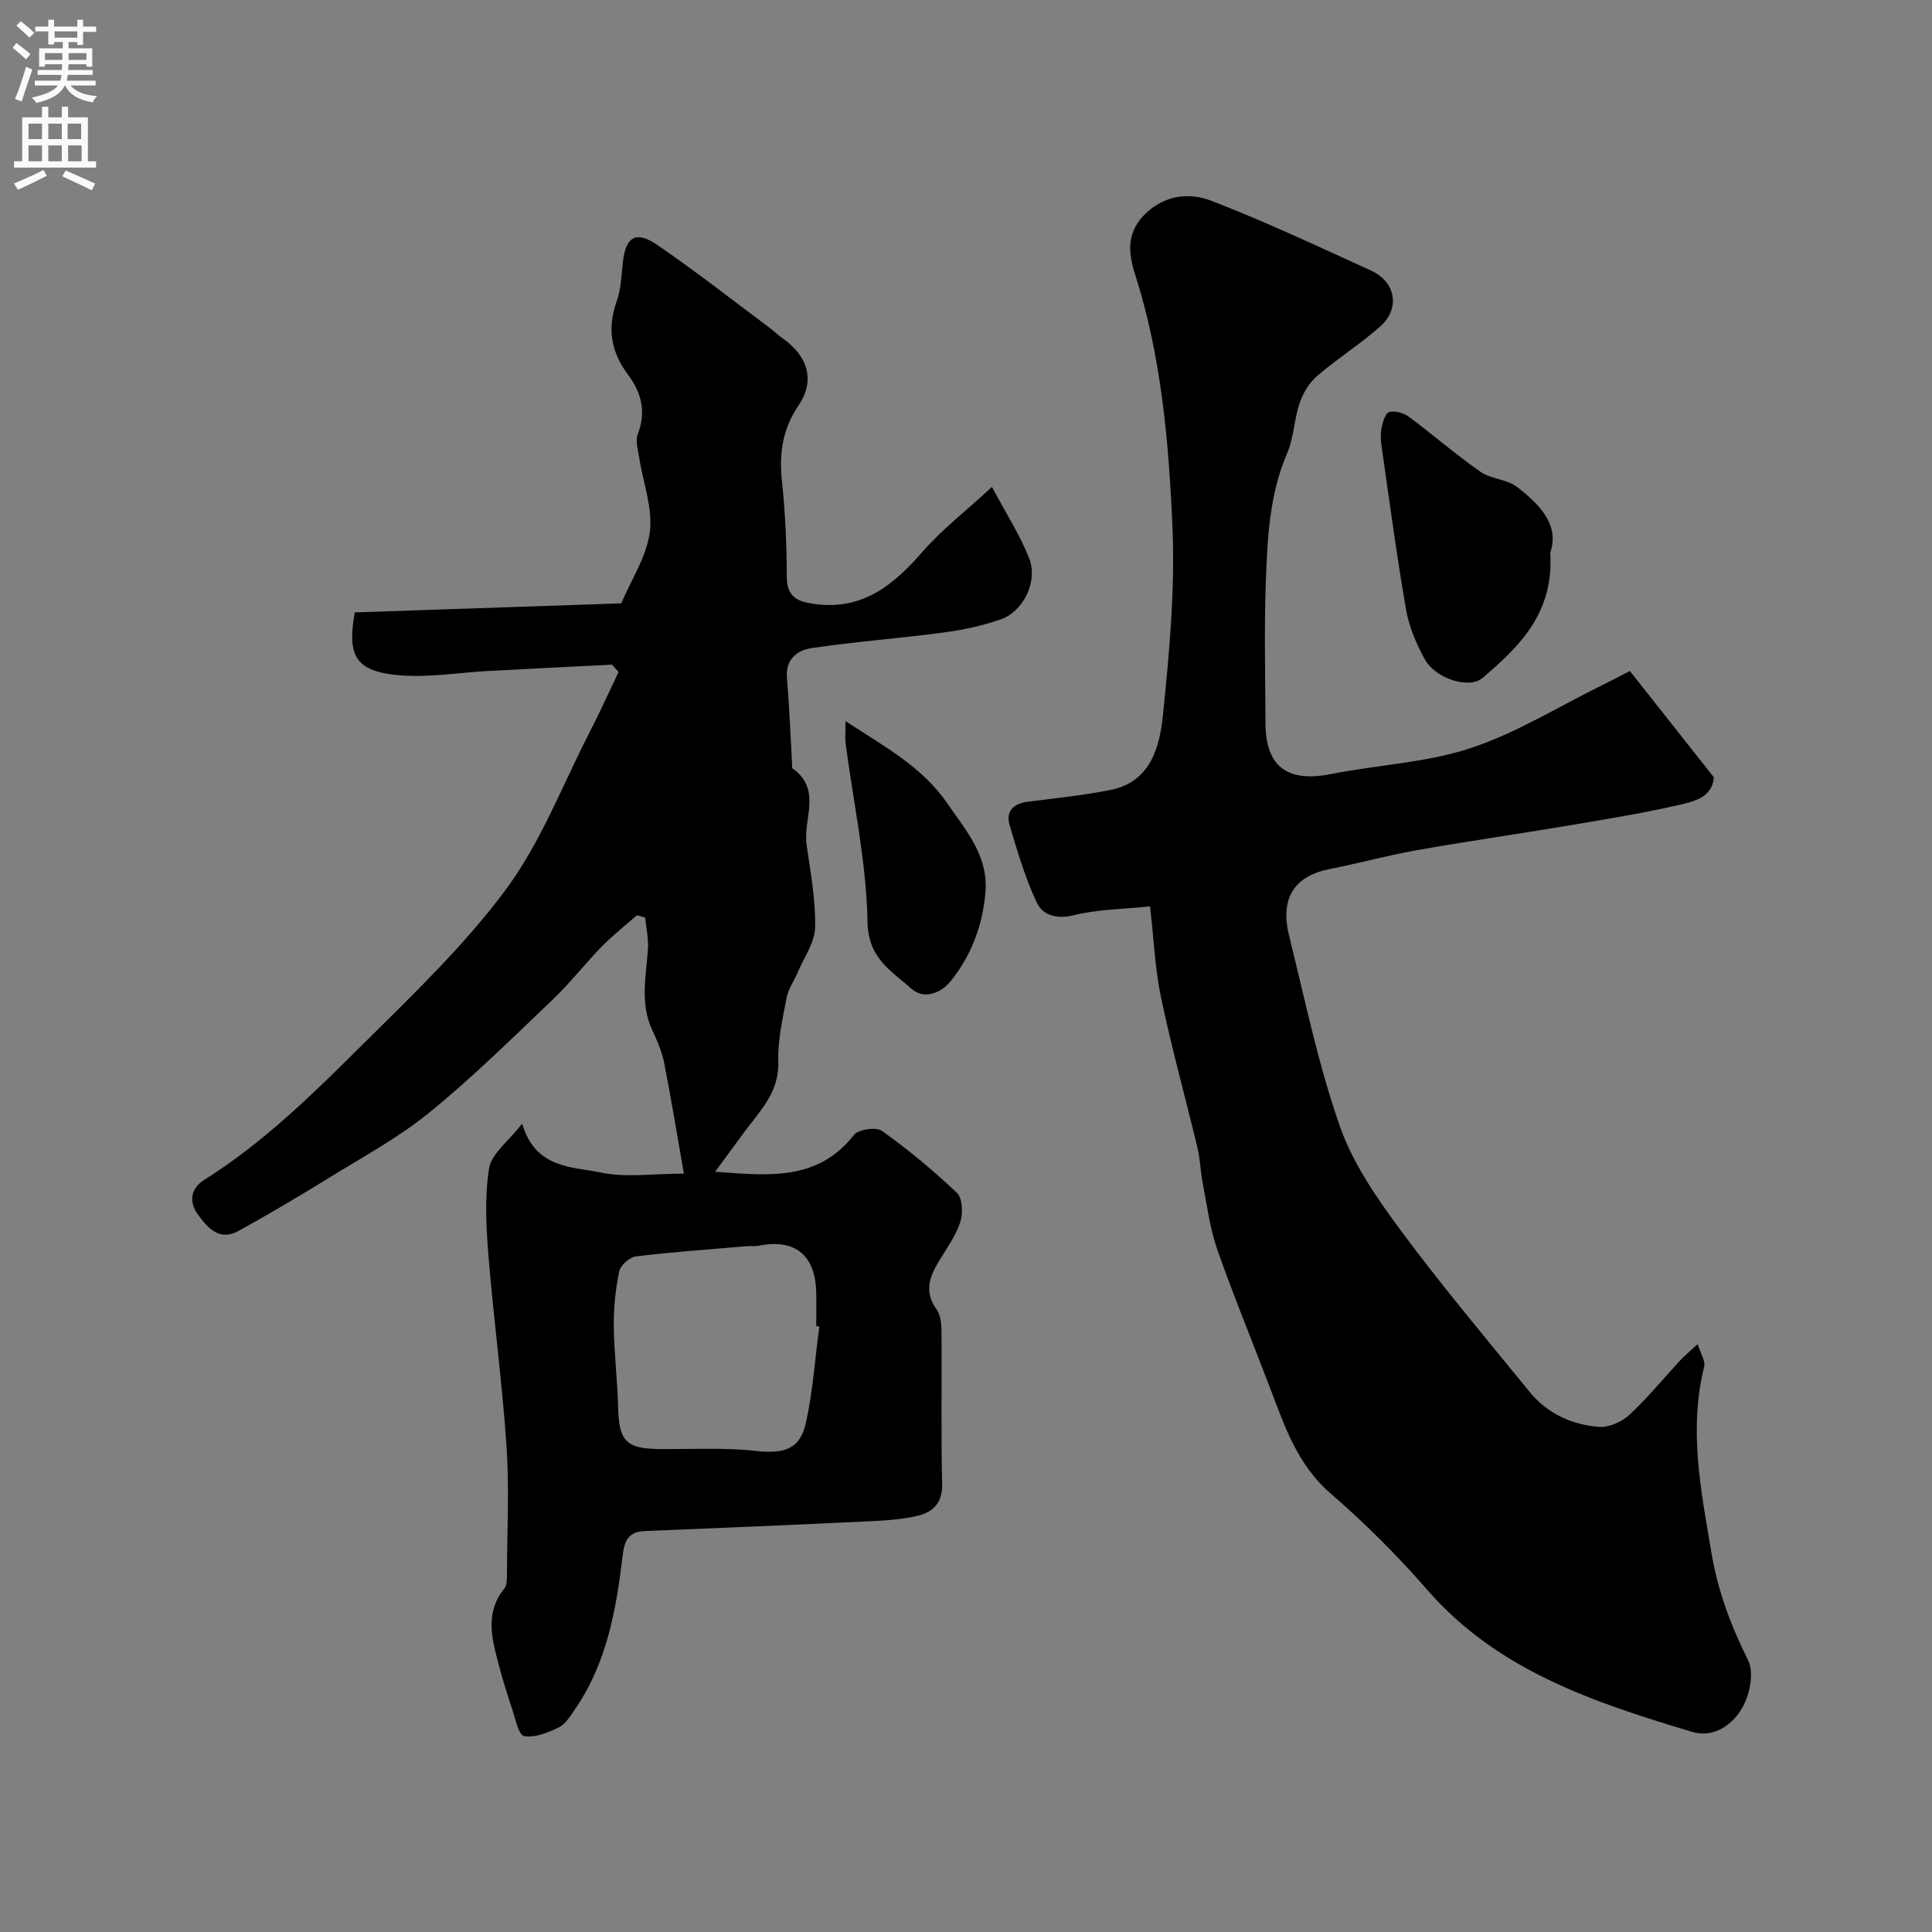 <svg enable-background="new 0 0 400 400" viewBox="0 0 400 400" xmlns="http://www.w3.org/2000/svg"><rect x="0" y="0" width="400" height="400" fill="#808080" stroke="none"/><g fill="#000001"><path d="m108.1 232.64c2.79 9.4 10.34 8.86 16.32 10.13 5.1 1.08 10.62.22 17.17.22-1.39-7.92-2.6-15.4-4.06-22.83-.46-2.36-1.44-4.66-2.47-6.86-2.6-5.51-1.3-11.14-.91-16.79.15-2.15-.37-4.36-.58-6.54-.56-.16-1.12-.33-1.69-.49-2.41 2.13-4.97 4.12-7.21 6.41-3.51 3.59-6.6 7.6-10.23 11.06-8.38 7.98-16.64 16.15-25.61 23.44-6.41 5.21-13.82 9.21-20.9 13.58-6.1 3.77-12.29 7.43-18.57 10.89-3.86 2.13-6.25-.48-8.34-3.34s-1.42-5.55 1.28-7.25c12.11-7.61 22.24-17.55 32.27-27.51 10.5-10.43 21.37-20.75 30.14-32.56 7.27-9.8 11.75-21.67 17.4-32.67 2.09-4.08 3.98-8.26 5.96-12.4-.45-.51-.9-1.02-1.35-1.52-8.55.43-17.11.84-25.66 1.31-5.93.32-11.91 1.34-17.79.93-10.06-.7-11.33-4.26-9.83-13.06 18.18-.62 36.52-1.24 55.18-1.87 2.08-4.91 5.27-9.69 5.92-14.79.63-4.93-1.4-10.2-2.19-15.32-.25-1.63-.84-3.5-.31-4.89 1.78-4.65.78-8.62-2.06-12.41-3.43-4.58-4.31-9.47-2.33-15.02.92-2.56 1.01-5.45 1.31-8.21.57-5.21 2.68-6.61 7.06-3.61 7.95 5.43 15.54 11.4 23.27 17.16.92.69 1.74 1.51 2.68 2.17 5.32 3.71 6.86 8.75 3.34 13.97-3.31 4.91-4.02 9.92-3.42 15.6.68 6.56 1 13.19 1 19.79 0 4.27 2.25 5.21 5.76 5.69 9.95 1.36 16.37-3.94 22.4-10.87 3.9-4.48 8.7-8.18 14.32-13.37 2.92 5.49 5.81 9.95 7.72 14.81 1.86 4.73-1.2 10.97-5.89 12.61-3.8 1.33-7.82 2.19-11.82 2.72-9.1 1.21-18.27 1.89-27.34 3.23-2.92.43-5.44 2.26-5.11 6.17.5 5.92.72 11.86 1.06 17.79.02.33-.07.84.11.97 6.14 4.33 2.12 10.53 2.9 15.83.83 5.67 1.88 11.4 1.76 17.08-.07 3.13-2.31 6.23-3.61 9.32-.74 1.74-1.94 3.38-2.28 5.18-.83 4.39-1.88 8.87-1.73 13.27.21 6.36-3.8 10.22-7.08 14.65-1.82 2.45-3.62 4.91-6 8.15 11.29.88 21.28 1.88 28.75-7.62.92-1.16 4.6-1.69 5.8-.83 5.45 3.9 10.67 8.21 15.52 12.84 1.16 1.11 1.27 4.24.68 6.05-.95 2.89-2.84 5.49-4.45 8.14-1.96 3.24-3.04 6.34-.46 9.9.86 1.19 1.02 3.1 1.03 4.68.09 10.5-.13 21 .13 31.49.1 4.05-2.01 5.89-5.23 6.63-3.33.76-6.82.95-10.25 1.11-15.36.73-30.73 1.39-46.1 2.01-3.46.14-4.22 2.09-4.58 5.18-1.33 11.21-3.31 22.29-9.95 31.85-.93 1.35-1.91 2.98-3.28 3.63-2.24 1.07-4.94 2.2-7.17 1.78-1.15-.21-1.81-3.65-2.5-5.69-1.03-3.08-1.99-6.19-2.81-9.33-1.39-5.28-2.78-10.56 1.21-15.5.62-.76.55-2.2.56-3.32.04-8.72.5-17.46-.09-26.14-.89-13.26-2.69-26.45-3.76-39.7-.48-5.96-.77-12.1.16-17.94.5-2.93 3.9-5.4 6.83-9.17zm61.53 41.99c-.21-.03-.42-.06-.63-.08 0-2.33.04-4.66-.01-6.99-.15-7.7-4.43-11.15-11.87-9.65-.8.16-1.66.03-2.49.1-7.68.66-15.37 1.19-23.01 2.12-1.29.16-3.16 1.85-3.42 3.11-.76 3.67-1.16 7.49-1.12 11.24.05 5.59.75 11.18.89 16.77.17 7.13 1.61 8.7 8.65 8.76 6.64.05 13.34-.33 19.91.39 5.77.63 9.11-.28 10.34-5.87 1.43-6.53 1.88-13.26 2.76-19.9z"/><path d="m337.44 138.92c5.96 7.54 11.52 14.58 17.39 22-.28 4.2-4.19 5.06-7.47 5.8-7.62 1.72-15.34 2.97-23.05 4.27-10.37 1.74-20.78 3.22-31.13 5.06-6.07 1.08-12.03 2.73-18.07 3.92-5.55 1.1-10.48 4.6-8.23 13.7 3.28 13.24 6.04 26.69 10.53 39.52 2.72 7.78 7.73 14.97 12.7 21.69 8.42 11.39 17.59 22.23 26.52 33.23 3.7 4.55 8.8 6.89 14.49 7.31 2.06.15 4.72-1.09 6.3-2.56 3.74-3.47 6.98-7.47 10.47-11.23.89-.96 1.91-1.78 3.6-3.34.6 1.95 1.63 3.48 1.34 4.67-3.23 12.96-.68 25.5 1.47 38.33 1.36 8.15 4.05 15.25 7.63 22.47 1.22 2.45.4 6.8-1.02 9.47-2.02 3.79-6.02 6.71-10.6 5.33-20.22-6.09-40.21-12.62-54.83-29.42-6.15-7.07-12.86-13.76-19.95-19.89-6.89-5.95-9.54-13.89-12.56-21.84-3.63-9.57-7.56-19.04-10.94-28.7-1.54-4.4-2.12-9.13-3.02-13.74-.47-2.39-.5-4.88-1.07-7.25-2.48-10.37-5.35-20.66-7.54-31.08-1.27-6.02-1.52-12.24-2.29-18.99-5.75.6-10.91.62-15.77 1.83-3.57.89-6.43 0-7.66-2.57-2.42-5.08-4.01-10.58-5.63-16-.88-2.95.75-4.55 3.79-4.93 5.68-.71 11.38-1.31 16.99-2.41 8.41-1.65 10.26-8.88 10.95-15.56 1.33-12.96 2.53-26.08 1.96-39.06-.77-17.61-2.32-35.29-7.77-52.28-1.52-4.73-1.63-8.88 2.39-12.62 4.04-3.75 9.04-4.18 13.38-2.5 11.24 4.33 22.16 9.48 33.14 14.48 5.05 2.3 6.07 7.79 1.96 11.48-4.12 3.7-8.89 6.67-13.09 10.28-1.64 1.41-2.95 3.55-3.66 5.61-1.15 3.36-1.19 7.15-2.58 10.38-3.72 8.63-4.11 17.75-4.44 26.84-.35 9.65-.1 19.32-.07 28.98.03 9.16 4.49 12.46 13.63 10.65 9.58-1.9 19.59-2.32 28.78-5.34 9.46-3.1 18.14-8.55 27.16-12.98 2.16-1.07 4.28-2.2 5.87-3.01z"/><path d="m320.96 114.46c.79 12.44-6.38 19.43-14.06 25.93-2.77 2.35-9.75.05-11.89-3.85-1.75-3.19-3.27-6.72-3.89-10.27-1.95-11.22-3.45-22.52-5.07-33.8-.19-1.3-.25-2.7.01-3.97.24-1.18.81-3.01 1.57-3.2 1.2-.3 2.95.17 4 .95 5.04 3.73 9.78 7.87 14.92 11.45 2.18 1.52 5.46 1.51 7.53 3.11 4.67 3.62 8.86 7.84 6.88 13.65z"/><path d="m175.06 149.31c8.15 5.33 15.88 9.45 21.08 17.03 3.9 5.68 8.53 10.86 7.88 18.46-.59 6.84-2.93 13.04-7.18 18.32-1.94 2.41-5.47 3.96-8.13 1.59-4.12-3.68-8.97-6.24-9.1-13.83-.21-12.33-2.92-24.61-4.53-36.92-.15-1.13-.02-2.29-.02-4.65z"/></g><path d="m2.6 9.9.8-1c.9.7 1.9 1.4 2.9 2.3l-.9 1.1c-1.1-1-2-1.8-2.8-2.4zm.5 10.6c.9-2.1 1.6-4.3 2.3-6.7.4.2.8.4 1.3.6-.7 2.1-1.5 4.3-2.2 6.6zm.3-15.2.9-.9c1 .8 2 1.6 2.8 2.4l-1 1c-.9-.9-1.8-1.7-2.7-2.5zm12.6-1.2h1.2v1.4h2.7v1.1h-2.7v2.7h-1.2v-.6h-1.8v1.3h4.9v3.8h-1.2v-.5h-3.7c0 .4-.1.9-.1 1.2h5.1v1h-5.2c0 .5-.1.9-.2 1.2h6v1h-5.2c1.1 1.3 2.9 2 5.5 2.2-.4.4-.7.8-.9 1.3-2.9-.5-4.8-1.6-5.7-3.5h-.1c-.8 1.7-2.7 2.9-5.9 3.6-.2-.4-.6-.8-.9-1.1 2.8-.6 4.6-1.4 5.4-2.5h-4.8v-1h5.3c.1-.3.2-.7.2-1.2h-4.9v-1h5c0-.4 0-.8.1-1.2h-3.6v.5h-1.2v-3.8h4.9v-1.3h-1.8v.5h-1.2v-2.7h-2.7v-1h2.7v-1.4h1.2v1.4h4.8zm-6.7 8.3h3.6c0-.4 0-.9 0-1.4h-3.6zm1.9-4.6h4.8v-1.3h-4.7v1.3zm6.7 3.2h-3.7v1.4h3.7v-2.4z" fill="#fafafb"/><path d="m8.7 22.1h1.3v2.2h2.8v-2.2h1.3v2.2h4.1v9.1h1.7v1.3h-17v-1.3h1.7v-9.1h4.1zm.3 13.1.7 1.2c-1.8.9-3.8 1.9-6 2.9-.2-.4-.5-.8-.8-1.3 2.3-1 4.4-1.9 6.1-2.8zm-3.1-6.4h2.8v-3.2h-2.8zm0 4.6h2.8v-3.3h-2.8zm4.1-4.6h2.8v-3.2h-2.8zm0 4.6h2.8v-3.3h-2.8zm3.6 1.9c2.1.9 4.1 1.8 6.1 2.7l-.7 1.4c-2.2-1.1-4.2-2-6.1-2.9zm3.2-9.7h-2.8v3.2h2.8zm-2.7 7.8h2.8v-3.3h-2.8z" fill="#fafafb"/></svg>